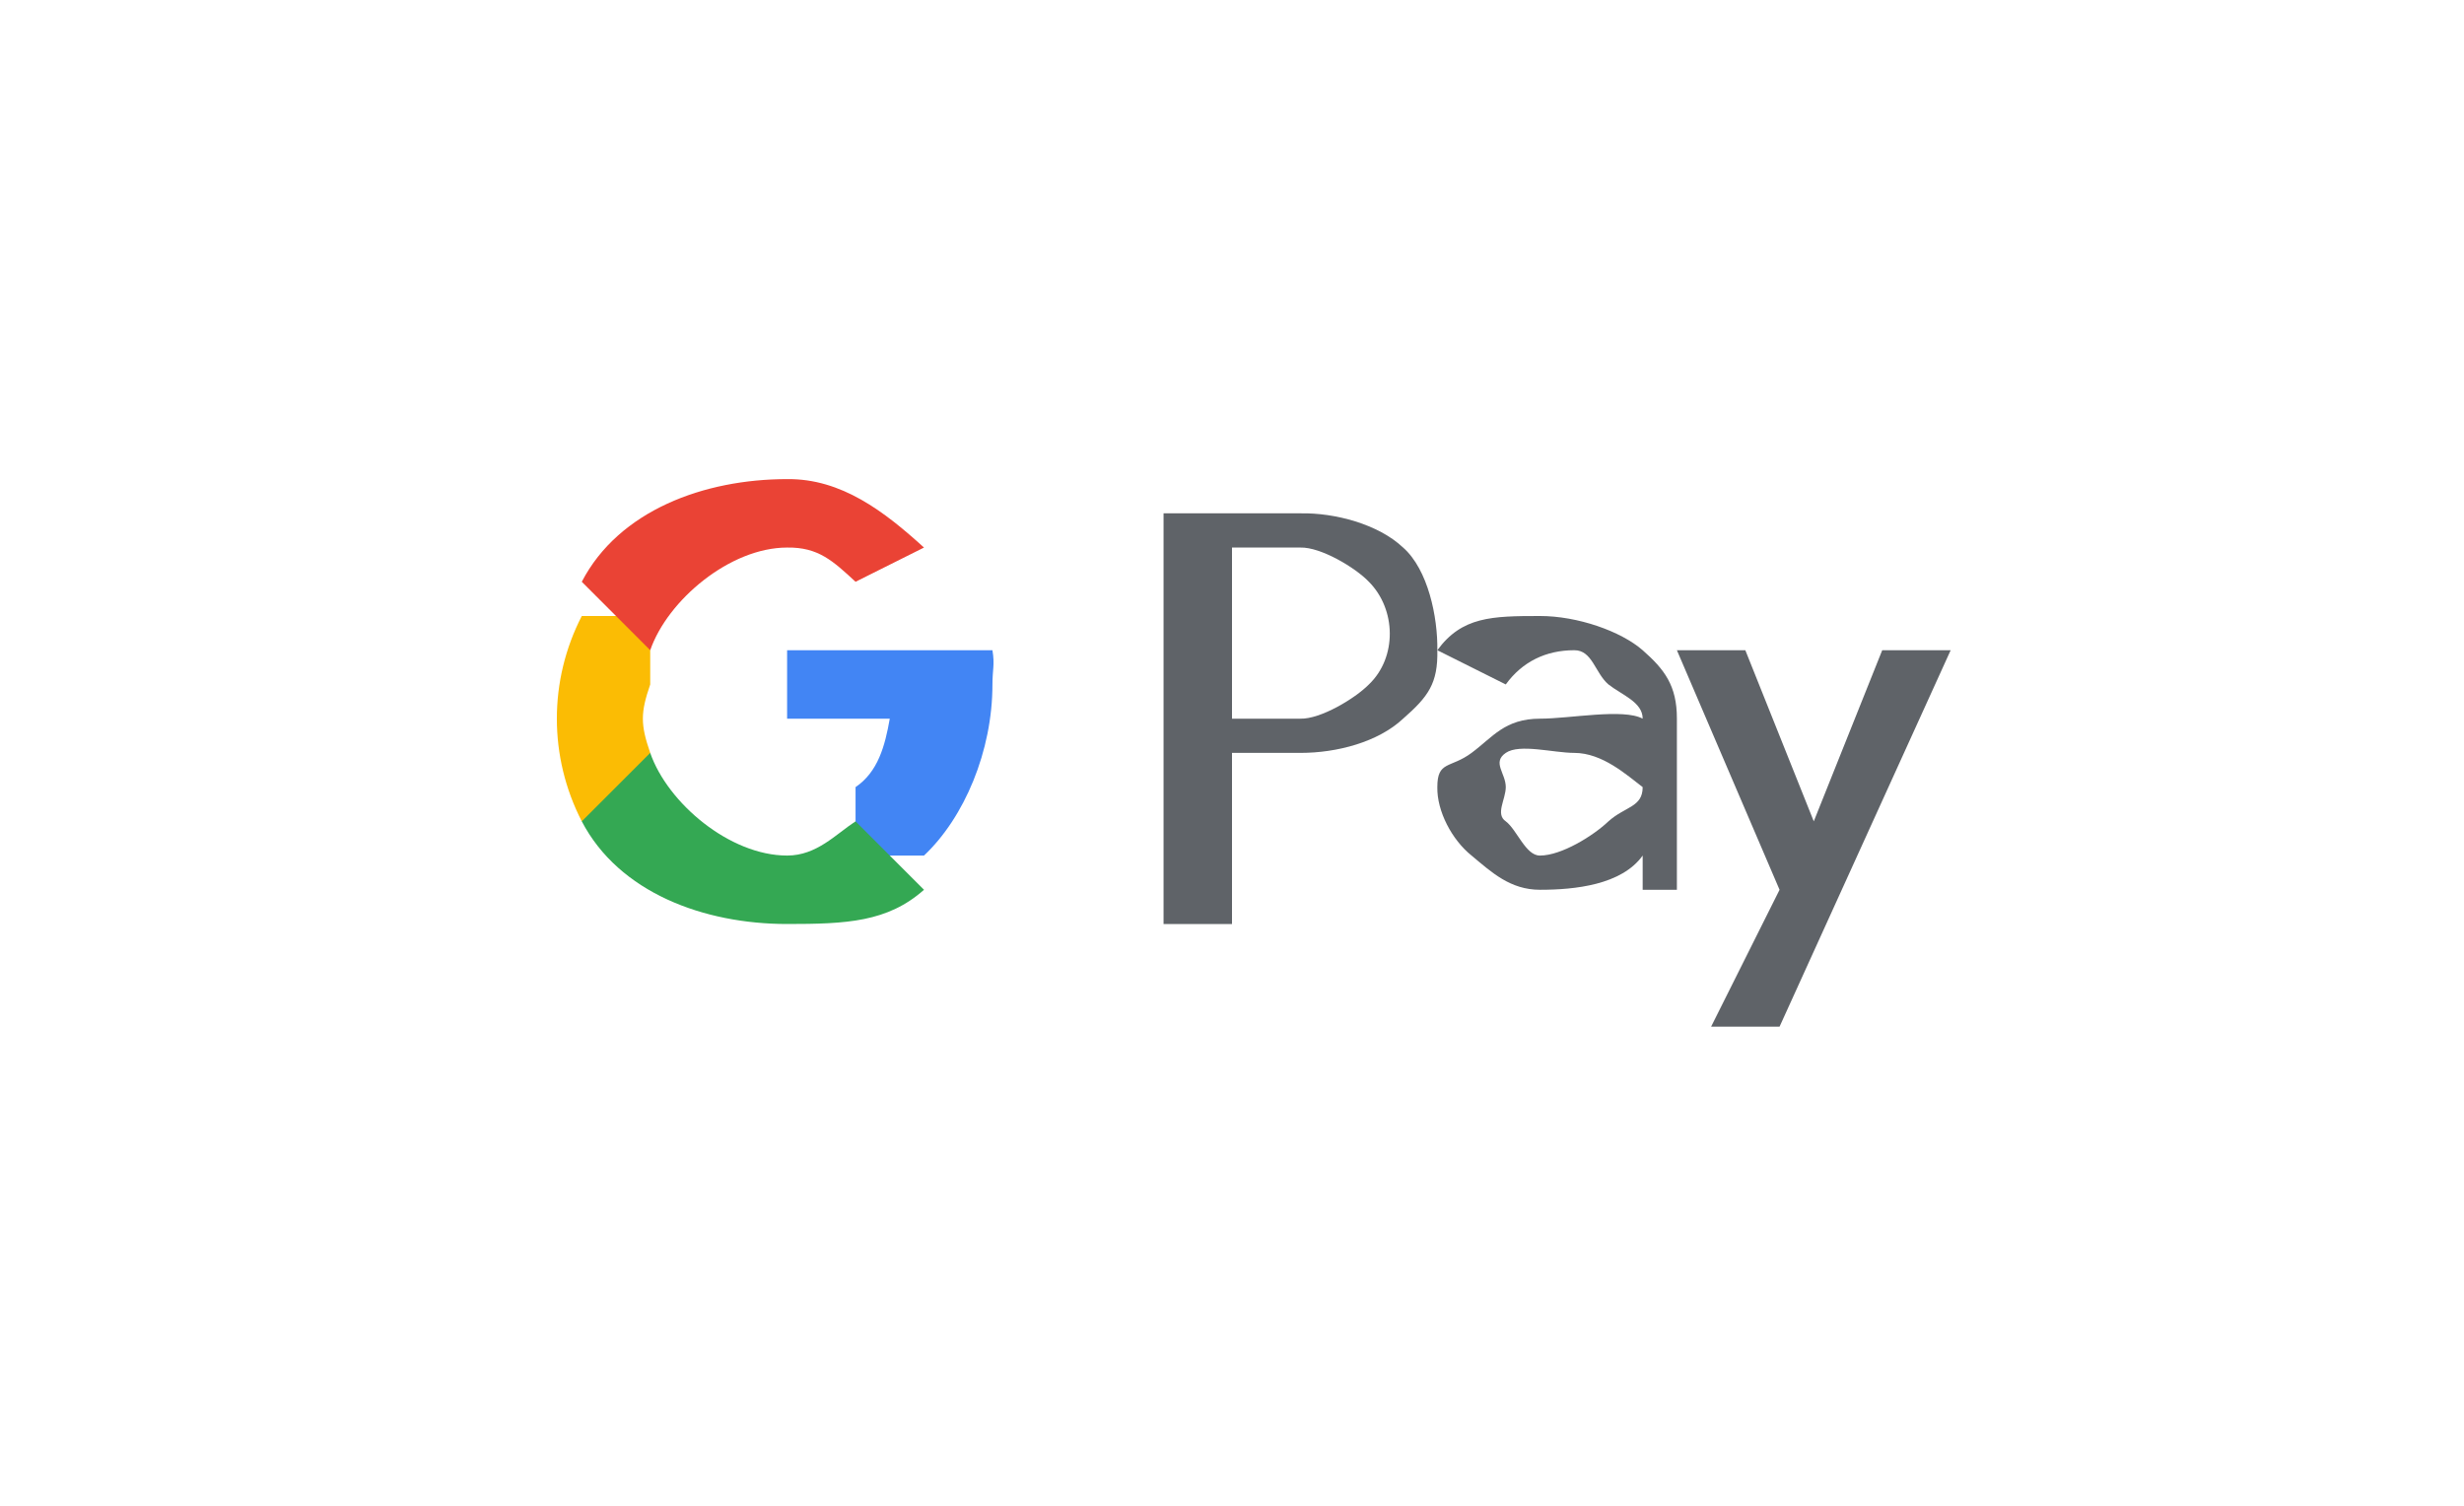 <svg width="72" height="44" viewBox="0 0 72 44" fill="none" xmlns="http://www.w3.org/2000/svg">
<rect width="72" height="44" fill="white"/>
<path d="M68 0H5C3.039 0 1 2.056 1 4V40C1 41.944 3.039 44 5 44H68C69.961 44 72 41.944 72 40V4C72 2.056 69.961 0 68 0Z" fill="white"/>
<path d="M36 22V27H34V15H38C39.005 14.98 40.276 15.316 41 16C41.731 16.644 42.015 18.036 42 19C42.02 19.969 41.737 20.354 41 21C40.271 21.682 39.072 22 38 22H36ZM36 16V21H38C38.585 21.016 39.595 20.412 40 20C40.826 19.212 40.803 17.809 40 17C39.987 16.985 40.013 17.013 40 17C39.598 16.579 38.587 15.983 38 16H36Z" fill="#5F6368"/>
<path d="M45 18C46.097 18 47.364 18.444 48 19C48.634 19.558 49.002 20.031 49 21V26H48V25C47.385 25.858 46.02 26 45 26C44.13 26 43.587 25.49 43 25C42.43 24.544 41.986 23.707 42 23C42 22.223 42.381 22.46 43 22C43.618 21.542 43.967 21.002 45 21C45.88 21 47.43 20.693 48 21C48.003 20.517 47.391 20.307 47 20C46.607 19.663 46.529 18.995 46 19C45.172 19 44.482 19.336 44 20L42 19C42.718 18.019 43.59 18 45 18ZM44 23C43.998 23.363 43.689 23.788 44 24C44.328 24.246 44.582 25.007 45 25C45.625 25 46.558 24.422 47 24C47.491 23.56 48 23.591 48 23C47.537 22.65 46.828 22 46 22C45.397 22 44.402 21.723 44 22C43.593 22.28 44 22.592 44 23Z" fill="#5F6368"/>
<path d="M57 19L52 30H50L52 26L49 19H51L53 24L55 19H57Z" fill="#5F6368"/>
<path d="M29 20C29 19.564 29.071 19.429 29 19H23V21H26C25.86 21.794 25.658 22.554 25 23V25H27C28.18 23.888 29 21.945 29 20Z" fill="#4285F4"/>
<path d="M23 27C24.734 27 25.936 26.944 27 26L25 24C24.423 24.376 23.868 25 23 25C21.323 25 19.508 23.465 19 22H17V24C18.091 26.088 20.57 27 23 27Z" fill="#34A853"/>
<path d="M19 22C18.714 21.17 18.714 20.83 19 20V18H17C16.029 19.887 16.029 22.113 17 24L19 22Z" fill="#FBBC04"/>
<path d="M23 16C23.913 15.986 24.34 16.392 25 17L27 16C25.843 14.949 24.589 13.982 23 14C20.581 14 18.087 14.912 17 17L19 19C19.507 17.535 21.332 16 23 16Z" fill="#EA4335"/>
</svg>
